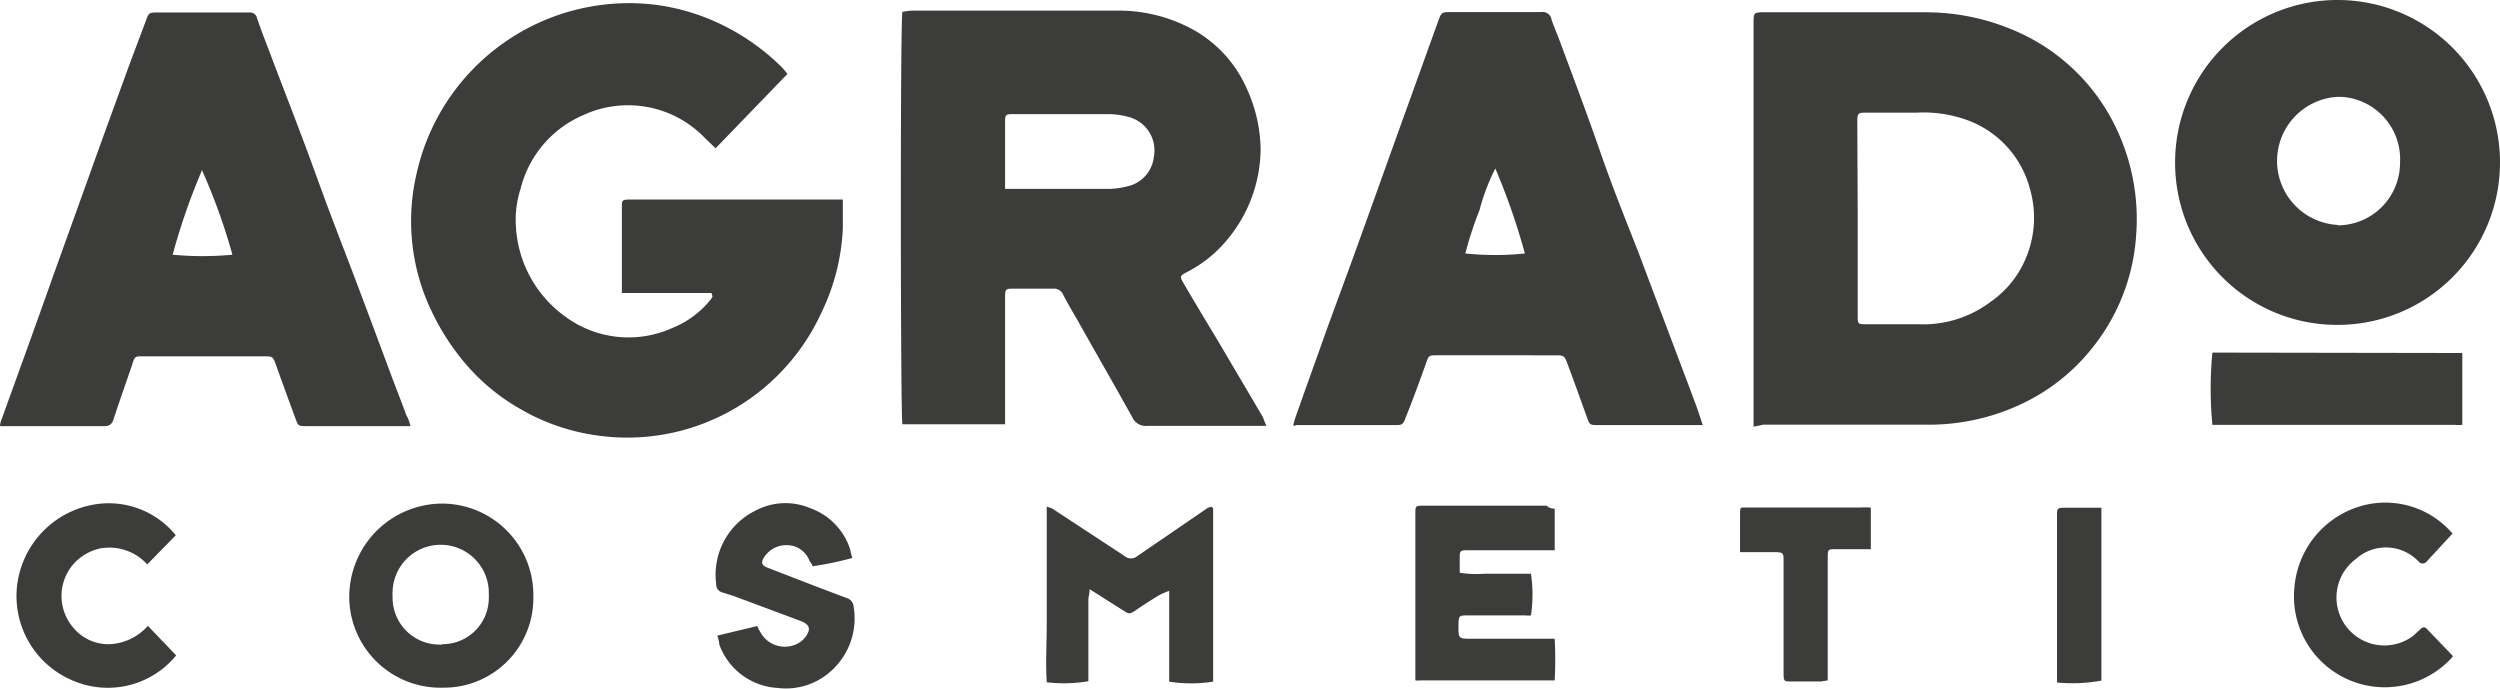 <svg id="Capa_1" data-name="Capa 1" xmlns="http://www.w3.org/2000/svg" viewBox="0 0 120.04 33.06"><defs><style>.cls-1{fill:#3c3c3b;}</style></defs><path class="cls-1" d="M60.81,20.5H55.08a.71.71,0,0,1-.72-.43c-.86-1.55-1.75-3.09-2.62-4.64-.23-.4-.47-.8-.68-1.21a.49.49,0,0,0-.5-.31H48.69c-.4,0-.43,0-.43.43v6.08l-.37,0H43.33c-.09-.28-.11-19.29,0-19.8a3.47,3.47,0,0,1,.45-.06h9.87a7.4,7.4,0,0,1,3.24.71,6,6,0,0,1,3,3.09,7.19,7.19,0,0,1,.64,2.88,6.87,6.87,0,0,1-1.63,4.35A6.11,6.11,0,0,1,57,13.11c-.35.18-.36.22-.17.54.55.94,1.11,1.87,1.67,2.8l2.14,3.63A4,4,0,0,0,60.81,20.5ZM48.26,9.12h5a3.91,3.91,0,0,0,.9-.13A1.62,1.62,0,0,0,55.4,7.6a1.66,1.66,0,0,0-1.23-1.94,3.74,3.74,0,0,0-.94-.13H48.57c-.27,0-.31.06-.31.34V9.12Z" transform="translate(0 -0.05)"/><path class="cls-1" d="M84.2,20.54V1.18c0-.53,0-.54.53-.54h7.71a10.73,10.73,0,0,1,4,.76,9.54,9.54,0,0,1,5.23,4.93,10.11,10.11,0,0,1,.9,5,9.63,9.63,0,0,1-2.07,5.38,9.48,9.48,0,0,1-3.42,2.73,10.44,10.44,0,0,1-4.69,1H84.66Zm5-10h0v4.65c0,.42,0,.43.43.43h2.51a5.37,5.37,0,0,0,3.43-1.07A4.78,4.78,0,0,0,97,13a5,5,0,0,0,.47-3.88,4.82,4.82,0,0,0-3-3.3A6.23,6.23,0,0,0,92,5.46H89.65c-.44,0-.47,0-.47.47Z" transform="translate(0 -0.05)"/><path class="cls-1" d="M34.16,14.12h-4.3V10c0-.33,0-.36.36-.37H40.47V11a10.26,10.26,0,0,1-1,4A10.31,10.31,0,0,1,37,18.4a10.23,10.23,0,0,1-8.64,2.51,10,10,0,0,1-3.39-1.23,9.86,9.86,0,0,1-3-2.64,11.26,11.26,0,0,1-1.19-1.93A10,10,0,0,1,20,8.4,10.45,10.45,0,0,1,31.48.28,10.32,10.32,0,0,1,35,1.41a10.71,10.71,0,0,1,2.55,1.88,3.88,3.88,0,0,1,.26.31L34.36,7.17l-.49-.47A5.12,5.12,0,0,0,28,5.58,5.22,5.22,0,0,0,25,9.1a4.82,4.82,0,0,0-.23,1.77,5.7,5.7,0,0,0,2.33,4.35,5.11,5.11,0,0,0,5.2.57,4.46,4.46,0,0,0,1.8-1.33.91.91,0,0,0,.11-.16A.64.64,0,0,0,34.16,14.12Z" transform="translate(0 -0.05)"/><path class="cls-1" d="M62.1,20.48a2.25,2.25,0,0,1,.09-.35c.49-1.4,1-2.8,1.49-4.19.56-1.54,1.13-3.06,1.68-4.6.77-2.13,1.53-4.27,2.3-6.4L69.08,1c.12-.33.16-.37.52-.37H74A.43.43,0,0,1,74.5,1c.1.29.22.57.33.85.68,1.83,1.37,3.65,2,5.47s1.26,3.36,1.9,5c.89,2.38,1.8,4.76,2.69,7.14.12.32.22.65.34,1h-5c-.43,0-.43,0-.57-.4-.3-.83-.6-1.67-.91-2.5-.16-.44-.18-.45-.63-.45H69c-.38,0-.4,0-.53.39-.32.89-.64,1.77-1,2.66-.06.19-.14.3-.35.3H62.23A.11.11,0,0,1,62.1,20.48Zm11.13-8.22A31.87,31.87,0,0,0,71.8,8.14a9.9,9.9,0,0,0-.76,2,16.84,16.84,0,0,0-.68,2.08,13.77,13.77,0,0,0,2.87,0Z" transform="translate(0 -0.05)"/><path class="cls-1" d="M19.71,20.51h-5c-.37,0-.39,0-.52-.36-.32-.86-.63-1.72-.94-2.58-.15-.4-.14-.41-.59-.41H6.84c-.35,0-.37,0-.49.39-.3.88-.61,1.75-.9,2.63a.4.4,0,0,1-.43.33H0a1.12,1.12,0,0,1,.09-.36c.72-2,1.45-4,2.16-6S3.8,9.84,4.57,7.68c.54-1.5,1.09-3,1.63-4.49L7,1.06c.14-.4.16-.41.56-.41H12a.33.33,0,0,1,.34.27q.24.69.51,1.38c.55,1.46,1.12,2.92,1.67,4.38.46,1.22.89,2.44,1.35,3.66s.89,2.32,1.33,3.49c.55,1.46,1.1,2.93,1.64,4.39.23.6.46,1.19.68,1.79C19.61,20.15,19.65,20.3,19.71,20.51ZM9.71,8.2a30.77,30.77,0,0,0-1.42,4.08,15.29,15.29,0,0,0,2.87,0A29.16,29.16,0,0,0,9.69,8.2Z" transform="translate(0 -0.05)"/><path class="cls-1" d="M104.44,7.87a7.8,7.8,0,1,1,7.82,7.78h-.1A7.78,7.78,0,0,1,104.44,7.87Zm7.8,3a3,3,0,0,0,3-3,3,3,0,0,0-2.81-3.17h-.19a3.08,3.08,0,0,0,0,6.15Z" transform="translate(0 -0.05)"/><path class="cls-1" d="M21.21,24.23a4.39,4.39,0,0,1,4.4,4.38v.11a4.3,4.3,0,0,1-4.25,4.35h-.1a4.38,4.38,0,0,1-4.49-4.25v-.15A4.48,4.48,0,0,1,21.21,24.23Zm0,6.75a2.22,2.22,0,0,0,2.26-2.19,1.2,1.2,0,0,0,0-.19,2.31,2.31,0,1,0-4.62-.16,2.62,2.62,0,0,0,0,.28A2.25,2.25,0,0,0,21.13,31h.12Z" transform="translate(0 -0.05)"/><path class="cls-1" d="M74.65,24.47v2H70.39c-.26,0-.3.06-.3.31v.77a5.1,5.1,0,0,0,1.17.05h2.25a6.7,6.7,0,0,1,0,2,1.41,1.41,0,0,1-.29,0H70.48c-.4,0-.44,0-.45.42v.08c0,.61,0,.62.62.62h4a19.06,19.06,0,0,1,0,2H68.19a.89.89,0,0,1-.23,0v-8c0-.36,0-.39.37-.39h5.93A.51.51,0,0,0,74.65,24.47Z" transform="translate(0 -0.05)"/><path class="cls-1" d="M118.23,17v3.45a2.54,2.54,0,0,1-.39,0H106.23a18.29,18.29,0,0,1,0-3.47Z" transform="translate(0 -0.05)"/><path class="cls-1" d="M58.18,24.38s.07.07.07.1v8.3a6.79,6.79,0,0,1-2.11,0V28.42a3.43,3.43,0,0,0-.52.23c-.36.22-.72.45-1.07.69s-.36.18-.65,0l-1.58-1c0,.22-.06.36-.06.49v3.93a7.05,7.05,0,0,1-2,.05c-.06-.93,0-1.86,0-2.79V24.38a1.33,1.33,0,0,1,.28.1L54,26.75a.47.47,0,0,0,.61,0L58,24.43Z" transform="translate(0 -0.05)"/><path class="cls-1" d="M34.44,30.57l1.92-.46a1.59,1.59,0,0,0,.15.29,1.33,1.33,0,0,0,1.71.59,1.12,1.12,0,0,0,.41-.3c.34-.42.27-.66-.23-.84l-3.06-1.14c-.21-.08-.43-.14-.64-.21a.39.39,0,0,1-.31-.4,3.43,3.43,0,0,1,1.88-3.53,3.07,3.07,0,0,1,2.66-.11,3.1,3.1,0,0,1,1.9,2,1.8,1.8,0,0,0,.1.38,15.58,15.58,0,0,1-1.92.4c0-.1-.1-.17-.14-.26a1.16,1.16,0,0,0-1-.75,1.27,1.27,0,0,0-1.17.56c-.17.26-.14.41.16.52l2.22.86,1.56.59a.47.47,0,0,1,.35.43,3.39,3.39,0,0,1-1,3,3.22,3.22,0,0,1-2.67.89A3.16,3.16,0,0,1,34.54,31,1.6,1.6,0,0,0,34.44,30.57Z" transform="translate(0 -0.05)"/><path class="cls-1" d="M8.44,25.75l-1.37,1.4a2.46,2.46,0,0,0-2.29-.76,2.4,2.4,0,0,0-1.3.8,2.33,2.33,0,0,0,0,2.95,2.18,2.18,0,0,0,1.8.84A2.6,2.6,0,0,0,7.1,30.1l1.36,1.42A4.24,4.24,0,0,1,3.6,32.77a4.4,4.4,0,0,1-2.79-4.5,4.48,4.48,0,0,1,3.74-4A4.14,4.14,0,0,1,8.44,25.75Z" transform="translate(0 -0.05)"/><path class="cls-1" d="M117.78,31.57a4.36,4.36,0,0,1-7.61-3.33,4.44,4.44,0,0,1,3.67-4,4.25,4.25,0,0,1,3.92,1.43L116.53,27a.25.25,0,0,1-.35.06s0,0-.06-.06a2.16,2.16,0,0,0-3-.11,2.3,2.3,0,1,0,2.74,3.7l.35-.32c.11-.12.23-.14.34,0l1.21,1.26A.28.28,0,0,1,117.78,31.57Z" transform="translate(0 -0.05)"/><path class="cls-1" d="M83.55,26.52V24.8c0-.46,0-.37.39-.38h5.37a4.51,4.51,0,0,1,.52,0v2H88.14c-.35,0-.38,0-.38.39v5.91l-.32.05H86c-.32,0-.35,0-.36-.34V27c0-.39,0-.43-.42-.44H83.55Z" transform="translate(0 -0.05)"/><path class="cls-1" d="M98.77,32.82v-8c0-.36,0-.39.38-.39h1.75v8.3A7.6,7.6,0,0,1,98.77,32.82Z" transform="translate(0 -0.05)"/></svg>